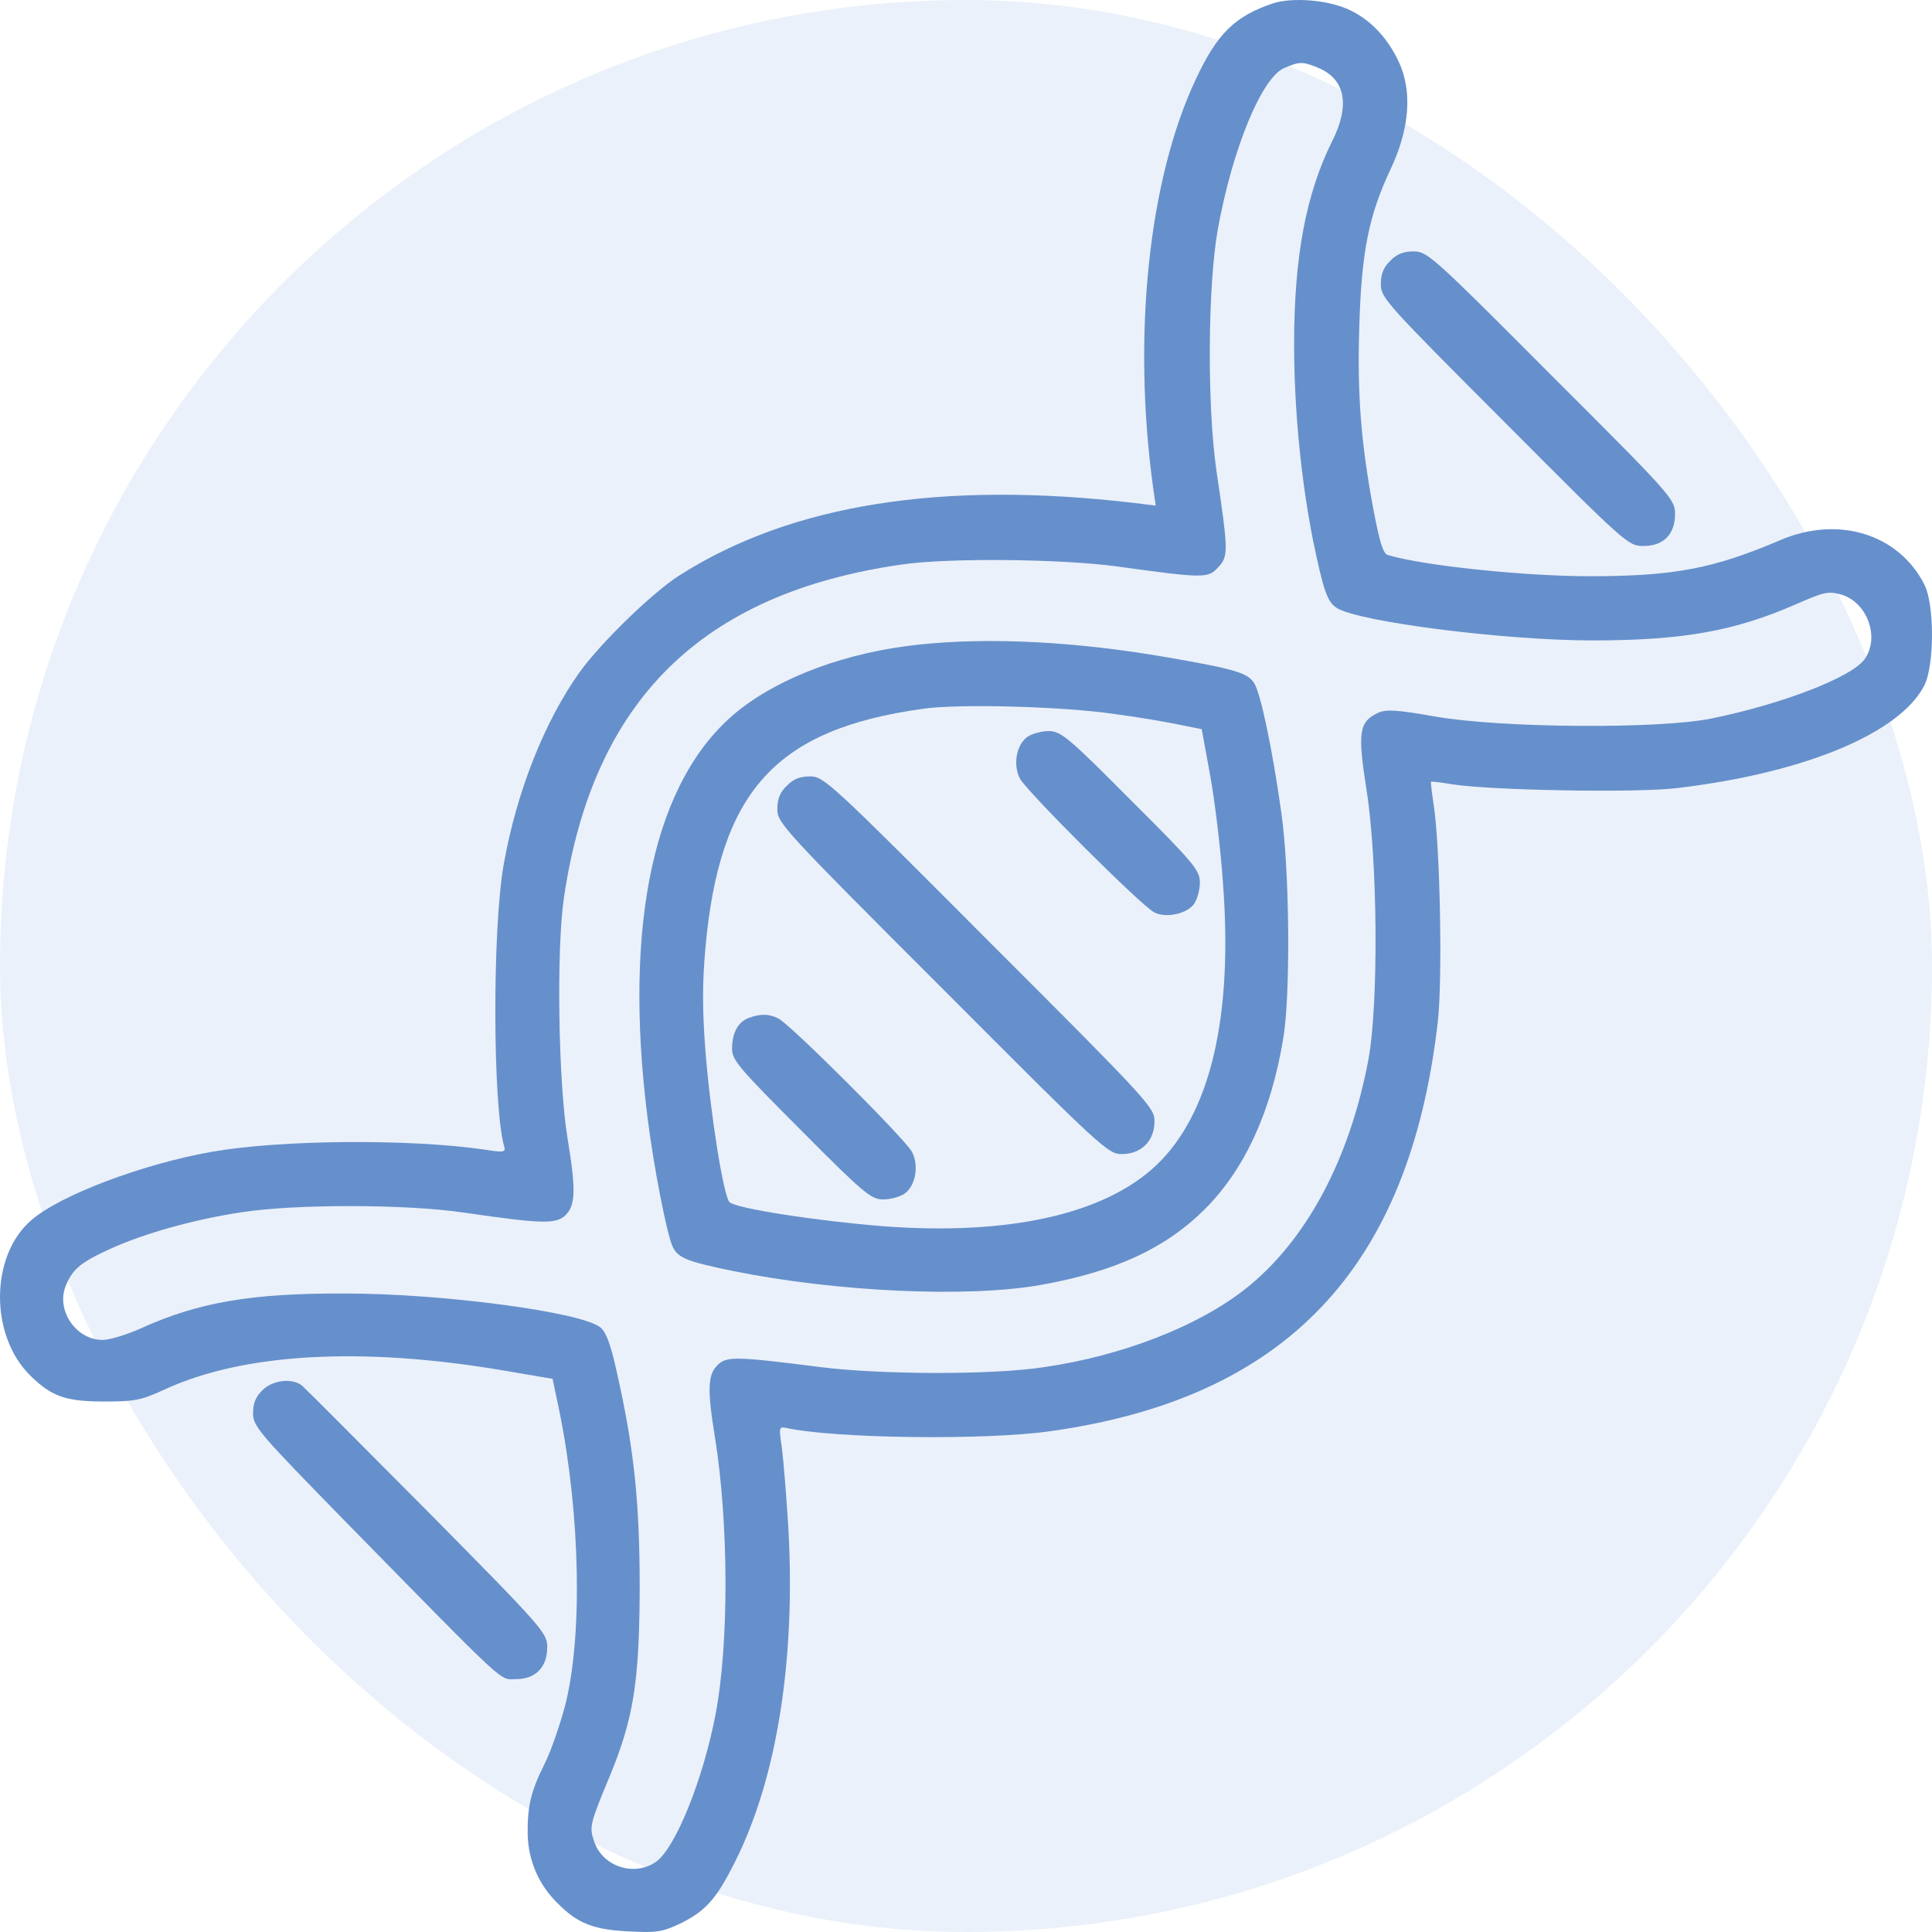 <svg width="64" height="64" viewBox="0 0 64 64" fill="none" xmlns="http://www.w3.org/2000/svg">
<g clip-path="url(#clip0_28_401)">
<rect opacity="0.4" width="64" height="64" rx="32" fill="#CEDDF2"/>
<path d="M42.181 0.107C40.907 0.533 40.32 1.108 39.608 2.635C38.046 5.963 37.509 11.105 38.196 16.135L38.283 16.748L37.571 16.661C31.186 15.91 26.189 16.711 22.503 19.063C21.616 19.626 19.879 21.315 19.192 22.279C18.042 23.893 17.117 26.22 16.693 28.597C16.305 30.699 16.318 36.655 16.705 37.994C16.755 38.169 16.668 38.181 16.043 38.081C13.532 37.718 9.283 37.756 7.01 38.156C4.736 38.557 2.012 39.583 1.05 40.409C-0.337 41.585 -0.35 44.25 1.012 45.576C1.712 46.264 2.187 46.427 3.449 46.427C4.461 46.427 4.673 46.389 5.46 46.026C8.059 44.825 11.982 44.6 16.693 45.401L18.305 45.676L18.529 46.74C19.229 50.193 19.304 54.234 18.717 56.512C18.542 57.162 18.242 58.038 18.03 58.451C17.58 59.352 17.467 59.852 17.48 60.778C17.505 61.642 17.842 62.43 18.467 63.043C19.129 63.719 19.679 63.931 20.853 63.981C21.778 64.031 21.953 63.994 22.565 63.706C23.39 63.293 23.752 62.88 24.364 61.642C25.739 58.901 26.363 54.948 26.114 50.606C26.051 49.542 25.951 48.354 25.901 47.966C25.801 47.278 25.801 47.253 26.051 47.303C27.65 47.653 32.611 47.716 34.76 47.415C42.606 46.327 46.692 42.01 47.629 33.852C47.791 32.438 47.704 28.009 47.492 26.658C47.429 26.245 47.392 25.907 47.404 25.895C47.417 25.882 47.742 25.92 48.116 25.982C49.378 26.182 54.214 26.27 55.551 26.107C59.774 25.607 62.935 24.293 63.747 22.704C64.084 22.028 64.084 20.026 63.747 19.363C62.897 17.687 60.898 17.074 58.987 17.887C56.763 18.838 55.451 19.088 52.664 19.088C50.503 19.088 47.142 18.738 45.98 18.387C45.817 18.35 45.705 17.962 45.505 16.924C45.08 14.659 44.955 13.057 45.03 10.768C45.105 8.328 45.343 7.139 46.067 5.6C46.692 4.274 46.792 3.035 46.342 2.059C45.967 1.246 45.368 0.62 44.655 0.307C43.968 -0.005 42.819 -0.093 42.181 0.107ZM43.668 2.247C44.568 2.622 44.73 3.486 44.131 4.674C43.269 6.401 42.869 8.49 42.869 11.393C42.869 13.545 43.094 15.86 43.493 17.887C43.843 19.576 43.968 19.939 44.281 20.139C45.018 20.602 49.853 21.215 52.739 21.215C55.763 21.215 57.475 20.902 59.499 20.014C60.448 19.601 60.561 19.576 61.011 19.701C61.86 19.964 62.273 21.115 61.773 21.828C61.361 22.429 59.024 23.33 56.675 23.805C54.926 24.155 49.766 24.118 47.579 23.742C46.23 23.505 45.917 23.492 45.642 23.617C45.018 23.918 44.968 24.243 45.268 26.17C45.642 28.522 45.667 33.289 45.33 35.103C44.705 38.419 43.269 41.097 41.269 42.686C39.708 43.925 37.184 44.913 34.585 45.288C32.898 45.551 29.187 45.539 27.188 45.288C24.339 44.925 24.064 44.925 23.765 45.226C23.44 45.551 23.427 46.039 23.69 47.653C24.139 50.481 24.152 54.447 23.702 56.799C23.29 58.952 22.378 61.204 21.741 61.667C21.028 62.18 19.954 61.842 19.679 60.991C19.517 60.516 19.541 60.415 20.204 58.826C20.991 56.912 21.178 55.711 21.191 52.62C21.191 49.743 21.003 47.991 20.441 45.489C20.241 44.563 20.079 44.125 19.891 43.974C19.267 43.462 14.656 42.849 11.445 42.849C8.334 42.836 6.572 43.136 4.648 44.012C4.198 44.212 3.636 44.387 3.399 44.387C2.511 44.387 1.837 43.386 2.187 42.573C2.412 42.035 2.686 41.81 3.648 41.372C4.773 40.859 6.422 40.396 7.997 40.158C9.771 39.883 13.444 39.883 15.381 40.171C17.967 40.546 18.43 40.559 18.742 40.246C19.067 39.921 19.079 39.395 18.804 37.731C18.492 35.854 18.43 31.462 18.679 29.748C19.641 23.204 23.24 19.651 29.874 18.7C31.411 18.475 35.135 18.512 36.996 18.763C39.895 19.163 40.02 19.163 40.357 18.788C40.695 18.425 40.695 18.287 40.295 15.585C39.983 13.408 40.008 9.454 40.345 7.577C40.832 4.912 41.794 2.585 42.531 2.259C43.044 2.034 43.156 2.034 43.668 2.247Z" fill="#6690CC"/>
<path d="M30.437 21.353C28.063 21.603 25.852 22.416 24.427 23.567C21.679 25.794 20.629 30.549 21.454 37.055C21.654 38.632 22.066 40.759 22.266 41.259C22.428 41.66 22.728 41.785 24.253 42.098C27.701 42.798 32.074 42.999 34.498 42.561C36.947 42.123 38.621 41.347 39.921 40.046C41.233 38.732 42.107 36.83 42.507 34.415C42.757 32.964 42.719 28.797 42.444 26.908C42.145 24.781 41.757 22.954 41.545 22.629C41.332 22.291 40.92 22.166 38.684 21.778C35.66 21.253 32.811 21.102 30.437 21.353ZM36.934 23.655C37.697 23.755 38.646 23.918 39.058 24.005L39.808 24.155L40.083 25.657C40.233 26.483 40.433 28.072 40.508 29.198C40.858 33.677 40.096 36.905 38.296 38.607C36.584 40.221 33.423 40.934 29.263 40.621C27.064 40.446 24.377 40.033 24.165 39.821C23.965 39.608 23.528 36.88 23.365 34.766C23.265 33.464 23.265 32.551 23.365 31.438C23.828 26.207 25.689 24.155 30.575 23.48C31.762 23.305 35.273 23.405 36.934 23.655Z" fill="#6690CC"/>
<path d="M34.038 24.406C33.664 24.668 33.551 25.344 33.788 25.794C34.026 26.232 37.812 30.011 38.237 30.224C38.624 30.424 39.324 30.274 39.561 29.936C39.661 29.786 39.748 29.473 39.748 29.235C39.748 28.835 39.561 28.597 37.462 26.508C35.375 24.406 35.138 24.218 34.738 24.218C34.501 24.218 34.188 24.305 34.038 24.406Z" fill="#6690CC"/>
<path d="M26.062 26.032C25.837 26.245 25.75 26.47 25.75 26.808C25.75 27.258 25.937 27.471 31.223 32.751C36.495 38.044 36.708 38.231 37.157 38.231C37.807 38.231 38.245 37.794 38.245 37.143C38.245 36.693 38.057 36.48 32.772 31.2C27.499 25.907 27.287 25.719 26.837 25.719C26.5 25.719 26.275 25.807 26.062 26.032Z" fill="#6690CC"/>
<path d="M24.787 33.727C24.437 33.865 24.25 34.228 24.25 34.753C24.25 35.116 24.5 35.404 26.537 37.443C28.623 39.545 28.86 39.733 29.26 39.733C29.498 39.733 29.81 39.645 29.96 39.545C30.335 39.282 30.447 38.607 30.21 38.156C29.985 37.731 26.187 33.94 25.787 33.74C25.474 33.577 25.175 33.577 24.787 33.727Z" fill="#6690CC"/>
<path d="M46.054 8.641C45.83 8.853 45.742 9.078 45.742 9.416C45.742 9.867 45.917 10.054 49.84 13.983C53.864 18.025 53.939 18.087 54.438 18.087C55.113 18.087 55.488 17.699 55.488 17.024C55.488 16.536 55.375 16.41 51.39 12.432C47.466 8.49 47.279 8.328 46.829 8.328C46.492 8.328 46.267 8.415 46.054 8.641Z" fill="#6690CC"/>
<path d="M8.695 46.051C8.47 46.264 8.383 46.489 8.383 46.815C8.383 47.253 8.57 47.465 11.457 50.418C16.929 55.998 16.529 55.623 17.091 55.623C17.741 55.623 18.128 55.235 18.128 54.56C18.128 54.097 17.991 53.934 14.168 50.068C11.981 47.866 10.107 45.989 10.007 45.901C9.682 45.639 9.033 45.714 8.695 46.051Z" fill="#6690CC"/>
</g>
<defs>
<clipPath id="clip0_28_401">
<rect width="64" height="64" fill="white"/>
</clipPath>
</defs>
</svg>

